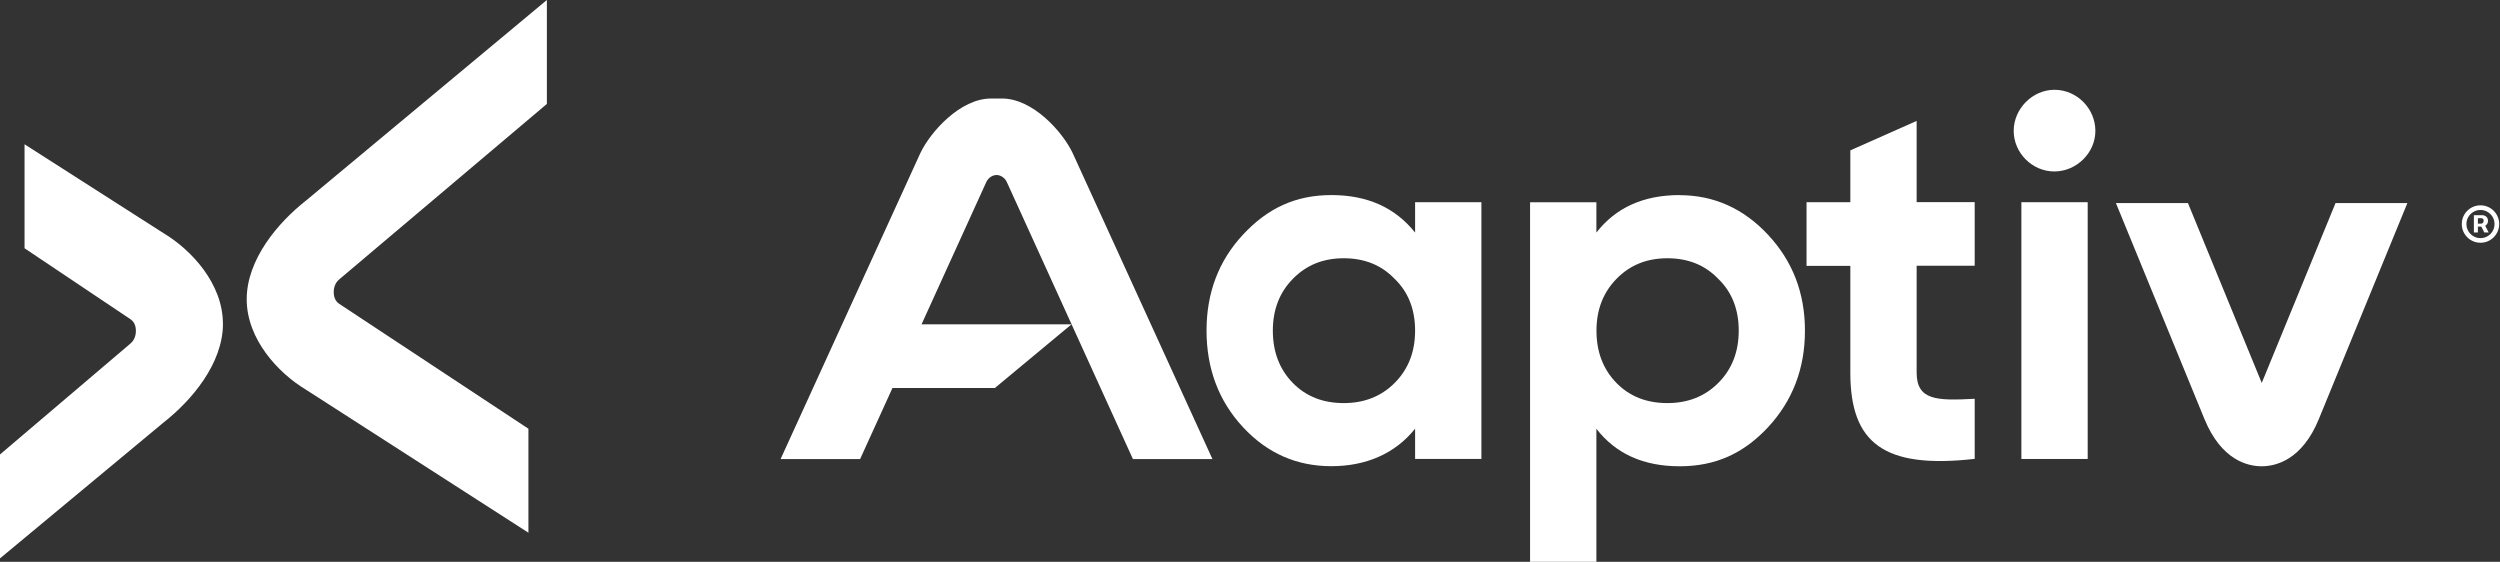 <svg width="1513" height="340" viewBox="0 0 1513 340" fill="none" xmlns="http://www.w3.org/2000/svg">
<rect x="0" y="0" width="1513" height="340" fill="#333333" stroke="none"/>
<path d="M134.937 195.92C134.937 220.169 115.744 242.523 99.17 255.543L0 337.934V275.039L78.185 208.561L78.874 207.975C81.803 205.564 82.251 202.085 82.251 200.225C82.251 198.365 81.803 194.99 78.874 193.13L14.851 150.246V87.317L99.135 141.222C115.744 151.176 134.903 171.671 134.903 195.885L134.937 195.92ZM149.306 181.109C149.306 156.86 168.499 134.505 185.073 121.485L330.968 0V62.895L206.024 168.468L205.334 169.053C202.406 171.464 201.958 174.943 201.958 176.803C201.958 178.663 202.406 182.039 205.334 183.899L319.803 259.47V322.4L185.073 235.772C168.464 225.817 149.306 205.323 149.306 181.109Z" fill="white"/>
<path d="M1413.47 122.883L1368.81 231.754L1324.14 122.883H1280.55L1334.13 253.596C1344.35 278.445 1360.24 282.19 1368.75 282.19C1377.26 282.19 1393.21 278.445 1403.37 253.596L1456.95 122.883H1413.36H1413.47Z" fill="white"/>
<path d="M843.99 231.81C835.93 239.866 825.658 243.951 813.228 243.951C800.799 243.951 790.469 239.979 782.467 231.81C774.294 223.47 770.321 212.861 770.321 200.096C770.321 187.331 774.408 176.892 782.467 168.722C790.64 160.382 800.799 156.298 813.228 156.298C825.658 156.298 835.93 160.326 843.99 168.722C852.39 176.778 856.419 187.387 856.419 200.096C856.419 212.804 852.39 223.413 843.99 231.81ZM856.419 140.753C844.274 125.548 827.474 118.059 805.737 118.059C783.999 118.059 767.086 126.059 752.273 142.001C737.573 157.773 730.195 177.119 730.195 200.096C730.195 223.073 737.573 242.759 752.273 258.531C767.086 274.473 784.907 282.132 805.737 282.132C826.566 282.132 844.274 274.643 856.419 259.439V277.764H896.545V122.371H856.419V140.696V140.753Z" fill="white"/>
<path d="M1039.85 231.81C1031.79 239.866 1021.52 243.951 1009.09 243.951C996.662 243.951 986.333 239.979 978.33 231.81C970.157 223.47 966.184 212.861 966.184 200.096C966.184 187.331 970.328 176.892 978.33 168.722C986.503 160.382 996.662 156.298 1009.09 156.298C1021.52 156.298 1031.79 160.326 1039.85 168.722C1048.25 176.778 1052.28 187.387 1052.28 200.096C1052.28 212.804 1048.25 223.413 1039.85 231.81ZM1016.53 118.059C994.732 118.059 977.989 125.548 966.128 140.753V122.428H926.001V340H966.128V259.495C977.933 274.7 994.732 282.189 1016.53 282.189C1038.32 282.189 1055.29 274.36 1069.99 258.588C1084.8 242.646 1092.35 223.186 1092.35 200.152C1092.35 177.119 1084.8 157.943 1069.99 142.058C1055.29 126.286 1037.36 118.116 1016.53 118.116" fill="white"/>
<path d="M1263.47 122.373H1223.34V277.766H1263.47V122.373Z" fill="white"/>
<path d="M1243.38 54.348C1229.98 54.348 1218.69 65.865 1218.69 79.198C1218.69 92.53 1229.87 103.763 1243.26 103.763C1256.66 103.763 1268.12 92.587 1268.12 79.198C1268.12 65.808 1257.06 54.348 1243.38 54.348Z" fill="white"/>
<path d="M606.354 59.626H599.77C581.211 59.626 563.219 79.596 556.976 92.701L472.411 277.822H520.539L540.12 234.818H602.097L648.466 196.296H557.714L596.932 110.118C598.181 107.452 600.792 105.92 603.119 105.92C605.446 105.92 608.056 107.452 609.305 110.118L685.641 277.822H733.77L649.204 92.701C643.018 79.596 624.969 59.626 606.467 59.626" fill="white"/>
<path d="M1159.95 73.182L1119.82 90.997V122.37H1093.32V160.892H1119.82V225.511C1119.82 268.118 1140.03 283.947 1195.08 277.706V241.34C1172.09 242.588 1159.95 242.304 1159.95 225.455V160.835H1195.08V122.313H1159.95V73.069V73.182Z" fill="white"/>
<path d="M1497.19 140.678V130.24H1502.41C1502.92 130.24 1503.43 130.367 1503.94 130.622C1504.45 130.867 1504.88 131.244 1505.22 131.753C1505.57 132.253 1505.75 132.875 1505.75 133.62C1505.75 134.375 1505.57 135.016 1505.21 135.544C1504.85 136.072 1504.4 136.473 1503.86 136.746C1503.33 137.02 1502.79 137.156 1502.25 137.156H1498.55V135.36H1501.6C1501.94 135.36 1502.28 135.214 1502.61 134.922C1502.94 134.629 1503.11 134.196 1503.11 133.62C1503.11 133.017 1502.94 132.602 1502.61 132.376C1502.28 132.149 1501.95 132.036 1501.64 132.036H1499.62V140.678H1497.19ZM1503.61 135.784L1506.14 140.678H1503.47L1501.04 135.784H1503.61ZM1501.19 146.902C1499.63 146.902 1498.16 146.609 1496.79 146.025C1495.42 145.44 1494.22 144.629 1493.19 143.592C1492.15 142.555 1491.34 141.352 1490.75 139.985C1490.17 138.618 1489.88 137.152 1489.88 135.586C1489.88 134.021 1490.17 132.555 1490.75 131.188C1491.34 129.82 1492.15 128.618 1493.19 127.581C1494.22 126.543 1495.42 125.733 1496.79 125.148C1498.16 124.563 1499.63 124.271 1501.19 124.271C1502.76 124.271 1504.22 124.563 1505.59 125.148C1506.96 125.733 1508.16 126.543 1509.2 127.581C1510.23 128.618 1511.04 129.82 1511.63 131.188C1512.21 132.555 1512.51 134.021 1512.51 135.586C1512.51 137.152 1512.21 138.618 1511.63 139.985C1511.04 141.352 1510.23 142.555 1509.2 143.592C1508.16 144.629 1506.96 145.44 1505.59 146.025C1504.22 146.609 1502.76 146.902 1501.19 146.902ZM1501.19 144.101C1502.76 144.101 1504.18 143.719 1505.46 142.955C1506.75 142.182 1507.78 141.154 1508.55 139.872C1509.31 138.58 1509.69 137.152 1509.69 135.586C1509.69 134.021 1509.31 132.597 1508.55 131.315C1507.78 130.023 1506.75 128.995 1505.46 128.231C1504.18 127.458 1502.76 127.072 1501.19 127.072C1499.63 127.072 1498.2 127.458 1496.91 128.231C1495.61 128.995 1494.59 130.023 1493.82 131.315C1493.06 132.597 1492.68 134.021 1492.68 135.586C1492.68 137.152 1493.06 138.58 1493.82 139.872C1494.59 141.154 1495.61 142.182 1496.91 142.955C1498.2 143.719 1499.63 144.101 1501.19 144.101Z" fill="white"/>
</svg>
